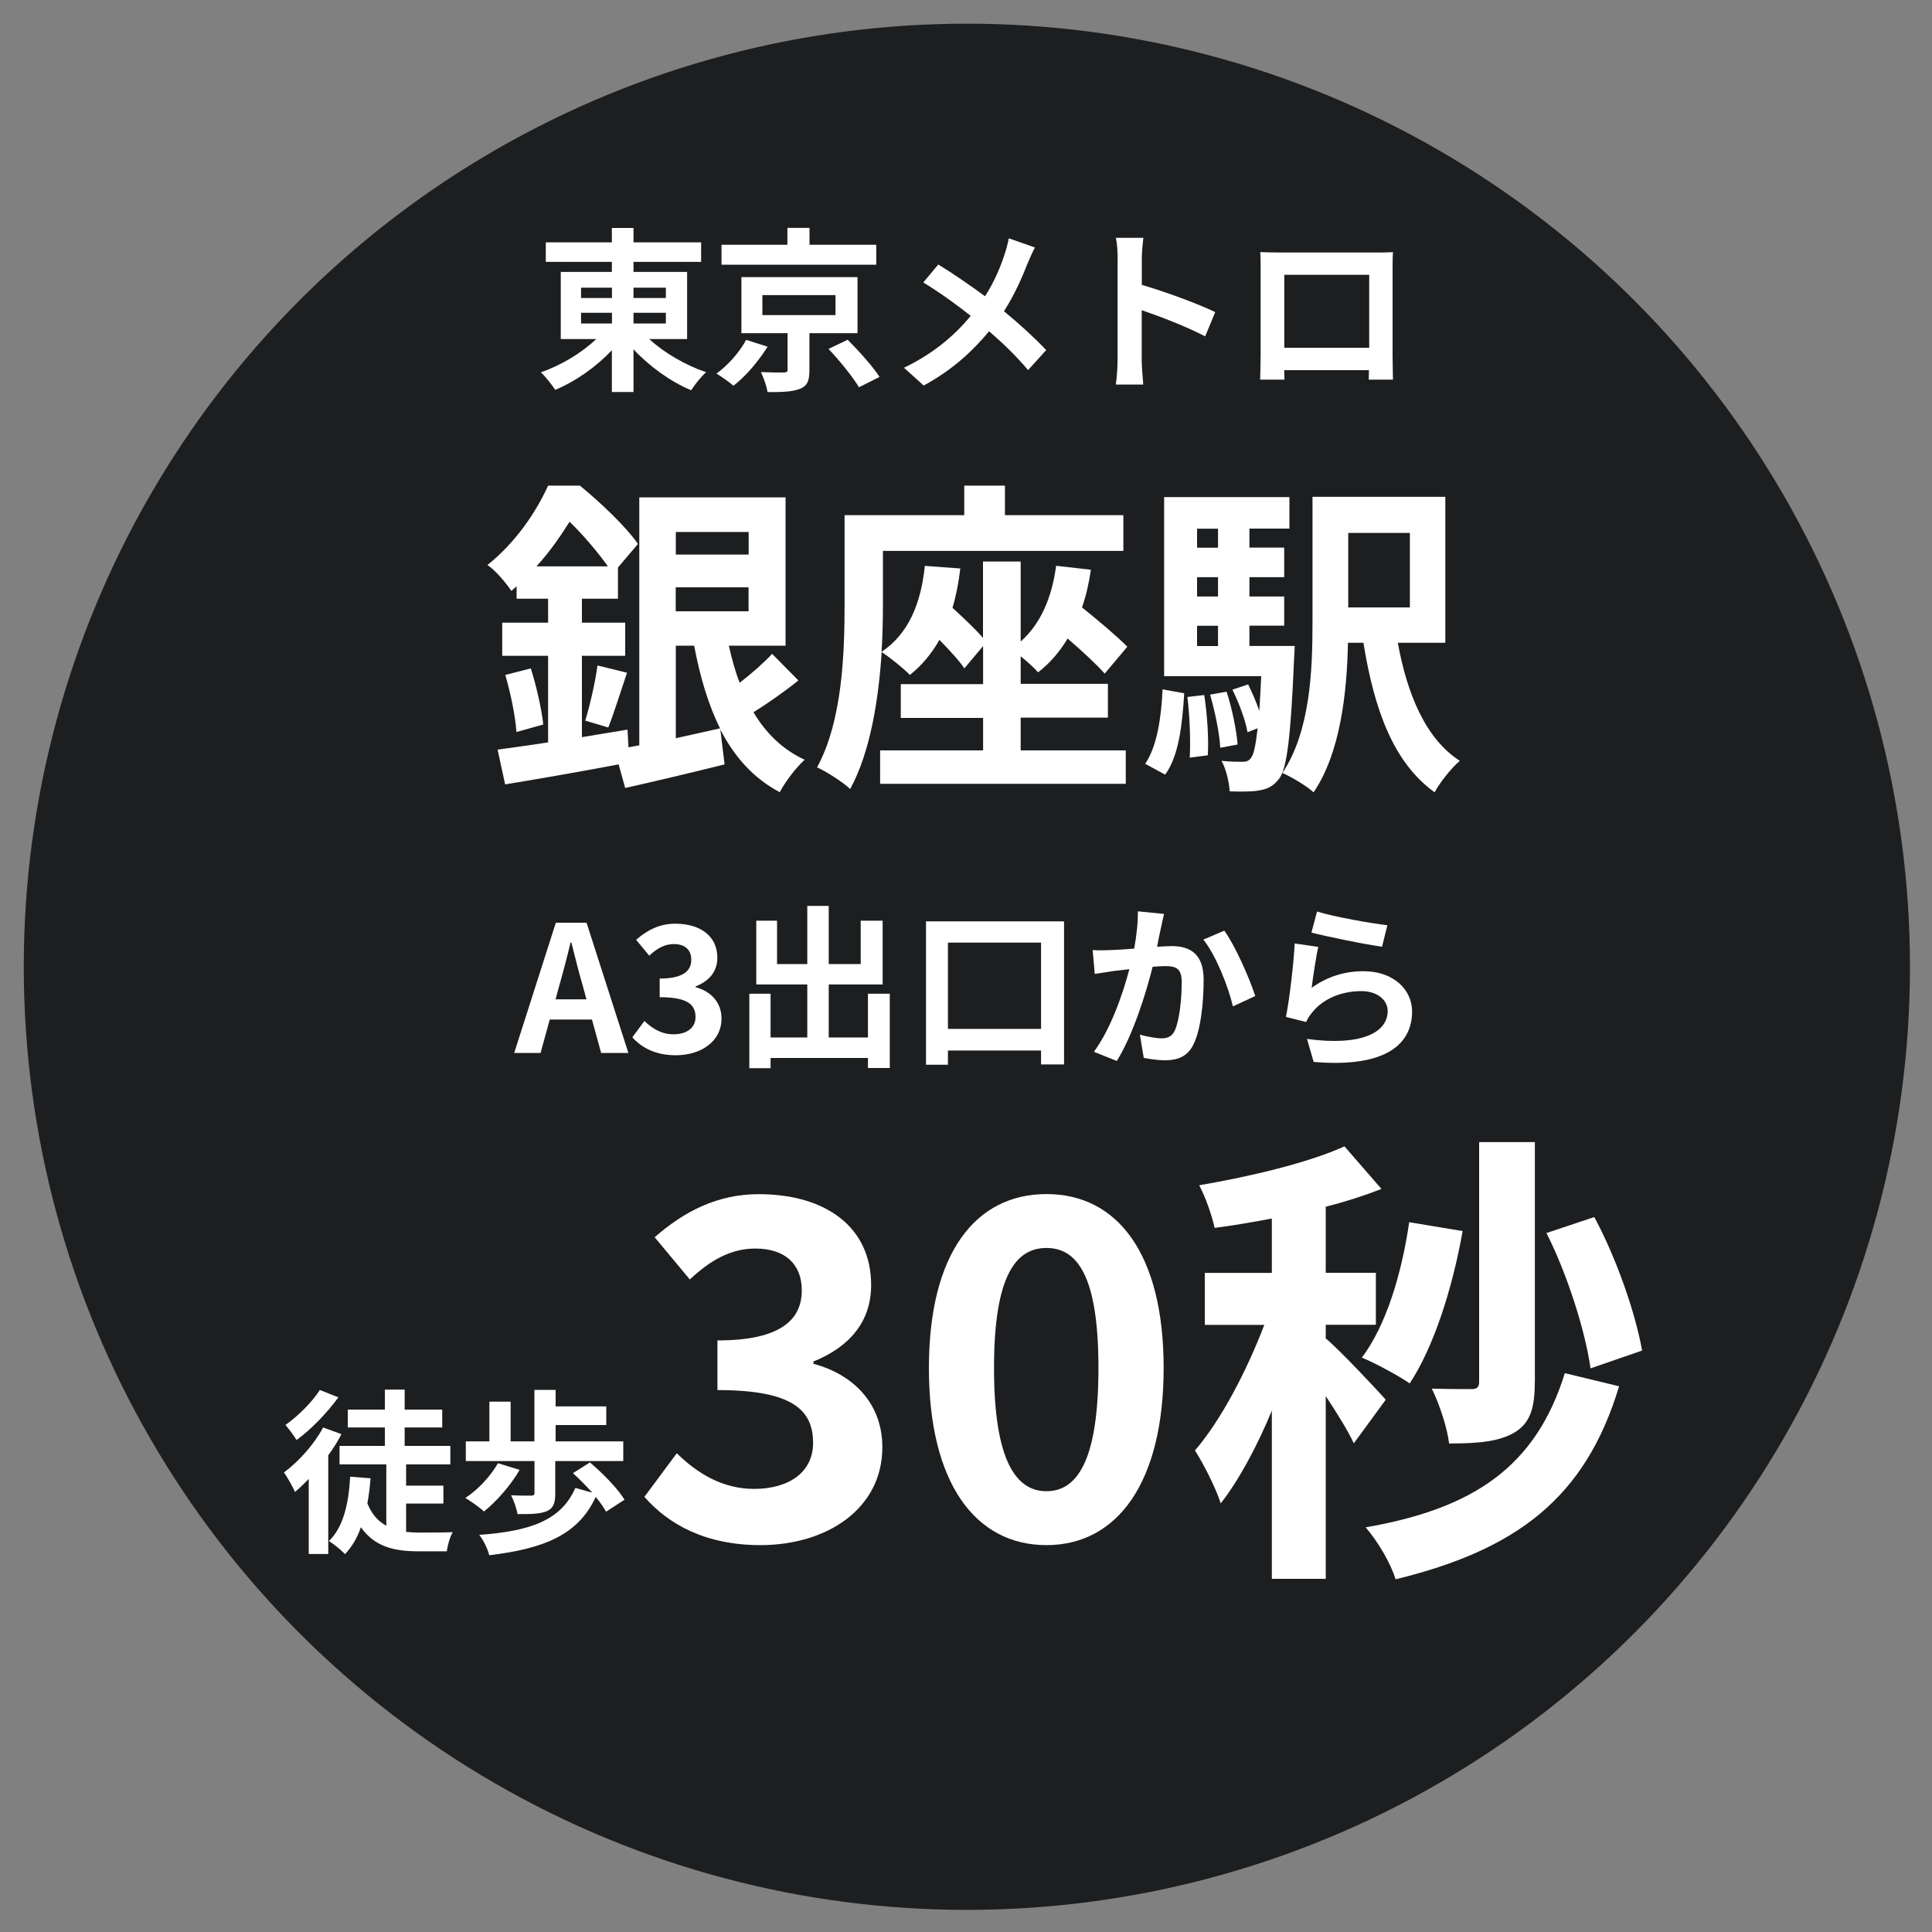 <svg height="200" viewBox="0 0 200 200" width="200" xmlns="http://www.w3.org/2000/svg"><rect x="0" y="0" width="200" height="200" fill="#808080" stroke="none"/><circle cx="100.09" cy="100.08" fill="#1c1e20" r="97.63"/><g fill="#fff"><path d="m35.34 148.47c-.38.75-.84 1.47-1.36 2.18v10.22h-2.02v-7.77c-.47.49-.95.95-1.42 1.35-.2-.47-.8-1.56-1.15-2.02 1.55-1.15 3.13-2.91 4.06-4.66l1.89.69zm-.31-3.82c-1.13 1.56-2.82 3.33-4.33 4.42-.27-.44-.82-1.18-1.15-1.56 1.31-.91 2.82-2.44 3.56-3.62l1.91.76zm7.02 13.93c.46.05.91.07 1.38.07.58 0 2.66 0 3.44-.04-.29.47-.55 1.42-.62 1.98h-3c-2.51 0-4.49-.51-5.89-2.49-.38 1.11-.93 2.02-1.64 2.78-.33-.35-1.2-1.07-1.67-1.35 1.49-1.44 2.04-3.84 2.2-6.66l2.11.16c-.07.93-.18 1.78-.33 2.6.47 1.15 1.13 1.87 1.96 2.31v-6.35h-4.84v-1.91h4.69v-1.91h-3.84v-1.85h3.84v-2.07h2.05v2.07h3.89v1.85h-3.89v1.91h4.73v1.91h-4.58v2.2h3.86v1.86h-3.86v2.91z"/><path d="m53.79 152.16c-.93 1.62-2.4 3.27-3.69 4.31-.44-.42-1.4-1.09-1.93-1.4 1.31-.85 2.62-2.26 3.38-3.6zm1.54-.91h-7.11v-2.04h2.44v-4.11h2.2v4.11h2.46v-5.33h2.2v1.71h5.24v1.93h-5.24v1.69h7v2.04h-7.04v3.38c0 .98-.2 1.53-.91 1.82-.73.29-1.69.29-3 .29-.09-.58-.38-1.4-.66-1.95.8.04 1.8.04 2.06.04.27-.02.36-.07.36-.25zm7.41 5.24c-.24-.44-.62-.98-1.07-1.53-1.82 3.95-5.37 5.35-11.02 6.04-.18-.69-.6-1.56-1.04-2.11 5.2-.38 8.46-1.46 9.95-4.86l1.75.49c-.64-.71-1.35-1.44-2-2.02l1.76-1.11c1.31 1.11 2.89 2.71 3.58 3.86z"/><path d="m66.71 154.95 3.35-4.51c2.13 2.09 4.75 3.69 8 3.69 3.64 0 6.11-1.75 6.11-4.75 0-3.4-2.09-5.48-9.9-5.48v-5.14c6.6 0 8.73-2.18 8.73-5.19 0-2.72-1.75-4.32-4.8-4.32-2.57 0-4.66 1.21-6.79 3.2l-3.64-4.37c3.1-2.72 6.55-4.46 10.77-4.46 6.94 0 11.64 3.4 11.64 9.41 0 3.78-2.23 6.4-5.97 7.91v.24c4.03 1.07 7.13 4.03 7.13 8.63 0 6.4-5.77 10.14-12.61 10.14-5.68 0-9.51-2.13-12.03-5z"/><path d="m96.16 141.61c0-11.84 4.8-18 12.17-18s12.13 6.21 12.13 18-4.75 18.34-12.13 18.34-12.17-6.45-12.17-18.34zm17.55 0c0-9.7-2.28-12.42-5.38-12.42s-5.43 2.72-5.43 12.42 2.33 12.76 5.43 12.76 5.38-3.01 5.38-12.76z"/><path d="m140.15 149.42c-.58-1.26-1.75-3.15-2.91-4.9v18.92h-5.58v-17.41c-1.55 3.74-3.4 7.18-5.29 9.6-.53-1.65-1.75-4.03-2.67-5.48 2.72-3.15 5.38-8.29 7.18-13h-6.16v-5.38h6.94v-5.63c-2.04.39-4.03.73-5.92.97-.29-1.31-.97-3.25-1.6-4.41 5.34-.92 11.3-2.33 15.04-4.03l3.83 4.41c-1.75.68-3.69 1.31-5.77 1.84v6.84h5.19v5.38h-5.19v1.41c1.31 1.07 5.29 5.29 6.21 6.35l-3.3 4.51zm11.26-21.97c-1.07 6.01-3.01 12.03-5.48 15.76-1.12-.78-3.54-2.09-4.95-2.67 2.52-3.35 4.12-8.68 4.9-14.02l5.53.92zm16.2 16.05c-3.49 11.59-10.62 16.93-23.14 19.99-.53-1.75-1.89-3.98-3.1-5.38 11.16-1.94 17.61-6.26 20.62-15.96l5.63 1.36zm-8.73-.38c0 2.67-.49 4.22-2.13 5.19-1.6.92-3.69 1.12-6.74 1.12-.19-1.65-1.02-4.12-1.79-5.68 1.7.05 3.49.05 4.12.05.53 0 .78-.19.78-.73v-24.84h5.77v24.88zm5.77-1.46c-.53-3.83-2.38-9.7-4.56-14.02l4.95-1.65c2.33 4.32 4.27 9.99 4.95 13.82l-5.33 1.84z"/><path d="m67.22 35.11c1.55 1.42 3.76 2.71 5.88 3.42-.51.44-1.2 1.31-1.55 1.87-2.13-.89-4.31-2.46-5.97-4.24v4.42h-2.24v-4.33c-1.64 1.75-3.75 3.22-5.86 4.11-.35-.53-1.02-1.38-1.49-1.82 2.07-.71 4.22-2 5.73-3.44h-3.67v-6.95h5.29v-1.04h-6.84v-2.02h6.84v-1.49h2.24v1.49h7v2.02h-7v1.04h5.55v6.95h-3.91zm-7.07-4.26h3.2v-1.07h-3.2zm0 2.64h3.2v-1.11h-3.2zm5.43-3.71v1.07h3.35v-1.07zm3.35 2.6h-3.35v1.11h3.35z"/><path d="m79.46 35.89c-.91 1.46-2.25 3.06-3.53 4.04-.47-.4-1.27-.96-1.76-1.26 1.22-.87 2.47-2.33 3.07-3.49zm11.25-8.49h-16.02v-2.06h6.82v-1.75h2.29v1.75h6.91zm-6.92 7.07v3.84c0 1.09-.2 1.64-1 1.95s-1.87.33-3.33.33c-.11-.64-.4-1.47-.69-2.07.93.04 2.07.05 2.36.04.33-.02.4-.07.4-.31v-3.76h-4.78v-5.8h12.02v5.8h-4.98zm-4.87-1.85h7.57v-2.07h-7.57zm8.84 2.56c1.13 1.13 2.6 2.76 3.29 3.84l-2.13 1.07c-.62-1.05-2-2.75-3.15-3.97l1.98-.95z"/><path d="m106.37 27.27c-.55 1.44-1.36 3.27-2.44 4.95 1.6 1.31 3.13 2.71 4.37 4.02l-1.87 2.07c-1.27-1.49-2.58-2.76-4.04-4.02-1.6 1.93-3.69 3.95-6.77 5.62l-2.04-1.84c2.96-1.44 5.11-3.2 6.91-5.37-1.31-1.04-3.06-2.33-4.91-3.46l1.55-1.86c1.46.89 3.37 2.2 4.84 3.29.93-1.46 1.55-2.89 2.02-4.33.16-.47.36-1.2.44-1.67l2.71.95c-.24.42-.58 1.22-.76 1.64z"/><path d="m115.7 26.8c0-.64-.05-1.55-.18-2.18h2.84c-.07.64-.16 1.44-.16 2.18v2.69c2.44.71 5.93 2 7.6 2.82l-1.04 2.51c-1.87-.98-4.6-2.04-6.57-2.71v5.15c0 .53.09 1.8.16 2.55h-2.84c.11-.73.18-1.82.18-2.55v-10.46z"/><path d="m132.4 26.14h10c.45 0 1.15 0 1.8-.04-.04.55-.04 1.22-.04 1.76v8.91c0 .71.04 2.46.04 2.53h-2.51s.02-.45.02-.98h-8.77c.02.51.02.93.02.98h-2.51c0-.09.05-1.67.05-2.55v-8.89c0-.51 0-1.25-.04-1.76.75.02 1.44.04 1.93.04zm.55 9.86h8.79v-7.55h-8.79z"/><path d="m82.65 70.44c-1.43 1.15-3.19 2.38-4.65 3.29 1.29 2.17 3.02 3.87 5.3 4.92-.88.78-2.04 2.31-2.58 3.36-2.75-1.46-4.69-3.67-6.15-6.48l.44 3.6c-3.53.88-7.3 1.77-10.29 2.44l-.68-2.44c-4.14.78-8.45 1.53-11.75 2.07l-.78-3.6c1.46-.2 3.26-.44 5.23-.75v-8.96h-4.75v-3.43h4.75v-2.48h-3.26v-1.29l-.54.48c-.54-.81-1.66-2.14-2.48-2.68 3.02-2.41 5.09-5.6 6.28-8.22h3.29c2.07 1.7 4.75 4.21 6.01 6.04l-2.07 2.44v3.23h-3.73v2.48h4.48v3.43h-4.48v8.42c1.56-.27 3.16-.51 4.72-.78l.1 1.83 1.12-.2v-25.67h15.14v15.35h-5.87c.31 1.36.65 2.65 1.12 3.84 1.19-.92 2.51-2.07 3.36-2.99zm-27.7-1.25c.58 1.83 1.12 4.24 1.29 5.81l-2.78.78c-.1-1.63-.61-4.04-1.15-5.91l2.65-.68zm7.98-10.56c-1.02-1.43-2.55-3.26-3.97-4.62-.92 1.46-2 3.06-3.43 4.62zm-2.34 15.96c.47-1.56 1.05-4.04 1.26-5.7l3.06.75c-.68 2-1.36 4.21-1.94 5.67l-2.38-.71zm9.37-19.52v2.34h7.54v-2.34zm7.53 8.21v-2.48h-7.54v2.48zm-7.53 13.14c1.49-.34 3.06-.68 4.58-1.02-1.22-2.44-2.07-5.33-2.68-8.56h-1.9v9.57z"/><path d="m105.68 77.68h10.86v3.46h-25.43v-3.46h10.66v-3.36h-8.52v-3.5h8.52v-3.94l-1.94 2.31c-.54-.81-1.56-1.9-2.58-2.95-.81 1.43-1.83 2.65-3.06 3.63-.61-.65-2.1-1.83-2.92-2.38-.31 4.82-1.15 10.32-3.26 14.19-.71-.68-2.48-1.83-3.43-2.24 2.65-4.85 2.85-11.95 2.85-16.91v-9.2h12.39v-3.06h4.21v3.06h12.26v3.7h-24.89v5.53c0 1.46-.03 3.12-.14 4.92 2.78-1.87 4.07-4.96 4.48-8.9l3.67.27c-.17 1.46-.44 2.85-.81 4.07 1.15 1.05 2.38 2.21 3.16 3.12v-7.91h3.9v8.28c2.07-1.83 3.23-4.55 3.67-7.84l3.6.41c-.2 1.39-.51 2.72-.92 3.9 1.73 1.39 3.63 2.99 4.69 4.07l-2.34 2.78c-.88-.98-2.34-2.34-3.84-3.63-.81 1.36-1.83 2.55-3.06 3.5-.37-.44-1.09-1.09-1.8-1.66v2.85h9.03v3.5h-9.03v3.36z"/><path d="m118.55 79.07c1.22-1.8 1.66-4.72 1.8-7.71l2.24.41c-.2 3.19-.54 6.45-1.97 8.42zm15.48-12.19s-.03.92-.07 1.36c-.34 8.15-.75 11.37-1.56 12.39-.61.78-1.19 1.05-2.04 1.19-.71.14-1.83.14-3.06.1-.07-.98-.37-2.31-.85-3.16.95.1 1.73.1 2.14.1s.68-.07.92-.41c.27-.34.47-1.22.68-3.06l-1.05.41c-.2-1.22-.88-3.02-1.56-4.41l1.63-.54c.41.85.85 1.83 1.15 2.75.07-1.02.14-2.21.2-3.6h-10.05v-18.54h12.97v3.26h-4.14v1.97h3.6v3.06h-3.6v2h3.6v3.02h-3.6v2.1h4.68zm-9.37 5.06c.31 1.97.48 4.58.37 6.25l-1.87.24c.1-1.7 0-4.28-.24-6.28l1.73-.2zm-.74-17.21v1.97h2.17v-1.97zm2.17 5.02h-2.17v2h2.17zm-2.17 7.13h2.17v-2.1h-2.17zm3.05 4.72c.58 1.73 1.02 3.97 1.15 5.47l-1.8.34c-.07-1.46-.54-3.73-1.05-5.5zm17.73-5.06c.98 5.36 2.89 9.95 6.42 12.22-.88.75-2.07 2.24-2.61 3.26-4.28-3.09-6.25-8.56-7.37-15.48h-1.6c-.1 5.13-.78 11.41-3.56 15.48-.64-.61-2.34-1.63-3.23-2 2.89-4.31 3.12-10.63 3.12-15.55v-13.04h13.75v15.11zm-5.13-11.37v7.71h6.38v-7.71z"/><path d="m57.56 95.52h3.16l4.33 13.48h-2.82l-.95-3.46h-4.37l-.95 3.46h-2.73l4.31-13.48zm-.05 7.93h3.2l-.4-1.47c-.42-1.4-.78-2.95-1.16-4.4h-.09c-.35 1.47-.75 3-1.15 4.4z"/><path d="m65.46 107.38 1.25-1.69c.8.78 1.78 1.38 3 1.38 1.36 0 2.29-.65 2.29-1.78 0-1.27-.78-2.06-3.71-2.06v-1.93c2.47 0 3.27-.82 3.27-1.95 0-1.02-.65-1.62-1.8-1.62-.96 0-1.75.45-2.55 1.2l-1.36-1.64c1.16-1.02 2.46-1.67 4.04-1.67 2.6 0 4.37 1.27 4.37 3.53 0 1.42-.84 2.4-2.24 2.96v.09c1.51.4 2.67 1.51 2.67 3.24 0 2.4-2.17 3.8-4.73 3.8-2.13 0-3.56-.8-4.51-1.87z"/><path d="m92.11 102.87v7.69h-2.26v-1.04h-10.08v1.06h-2.2v-7.71h2.2v4.53h3.8v-5.49h-5.28v-6.6h2.15v4.49h3.13v-6.02h2.22v6.02h3.31v-4.49h2.27v6.6h-5.58v5.49h4.06v-4.53z"/><path d="m110.15 95.38v14.81h-2.38v-1.44h-9.64v1.47h-2.27v-14.84h14.3zm-2.38 11.13v-8.93h-9.64v8.93z"/><path d="m120.16 96.14c-.13.55-.25 1.22-.38 1.87.6-.04 1.15-.07 1.53-.07 1.93 0 3.29.85 3.29 3.47 0 2.15-.25 5.09-1.04 6.68-.6 1.27-1.62 1.67-2.98 1.67-.71 0-1.56-.13-2.18-.25l-.4-2.4c.71.2 1.75.38 2.24.38.6 0 1.07-.18 1.36-.78.49-1.04.73-3.24.73-5.04 0-1.46-.62-1.66-1.76-1.66-.29 0-.75.04-1.25.07-.69 2.76-2.04 7.08-3.71 9.75l-2.37-.95c1.76-2.38 3.02-6.06 3.67-8.55-.66.07-1.22.15-1.56.18-.51.09-1.47.22-2.02.31l-.22-2.47c.65.05 1.27.02 1.95 0 .56-.02 1.42-.07 2.35-.15.25-1.38.4-2.71.38-3.86l2.71.27c-.11.47-.24 1.05-.33 1.51zm9.78 6.97-2.31 1.07c-.47-2.02-1.76-5.31-3.06-6.91l2.17-.93c1.13 1.56 2.66 5.04 3.2 6.77z"/><path d="m135.77 102.27c1.66-1.2 3.46-1.73 5.37-1.73 3.18 0 5.04 1.96 5.04 4.17 0 3.31-2.62 5.86-10.19 5.22l-.69-2.38c5.46.75 8.35-.58 8.35-2.89 0-1.18-1.13-2.06-2.71-2.06-2.05 0-3.91.76-5.06 2.15-.33.4-.51.69-.67 1.05l-2.09-.53c.36-1.78.78-5.35.91-7.6l2.44.35c-.24 1-.56 3.22-.69 4.26zm7.85-6.49-.55 2.22c-1.84-.24-5.89-1.09-7.31-1.46l.58-2.18c1.73.55 5.69 1.24 7.28 1.42z"/></g></svg>